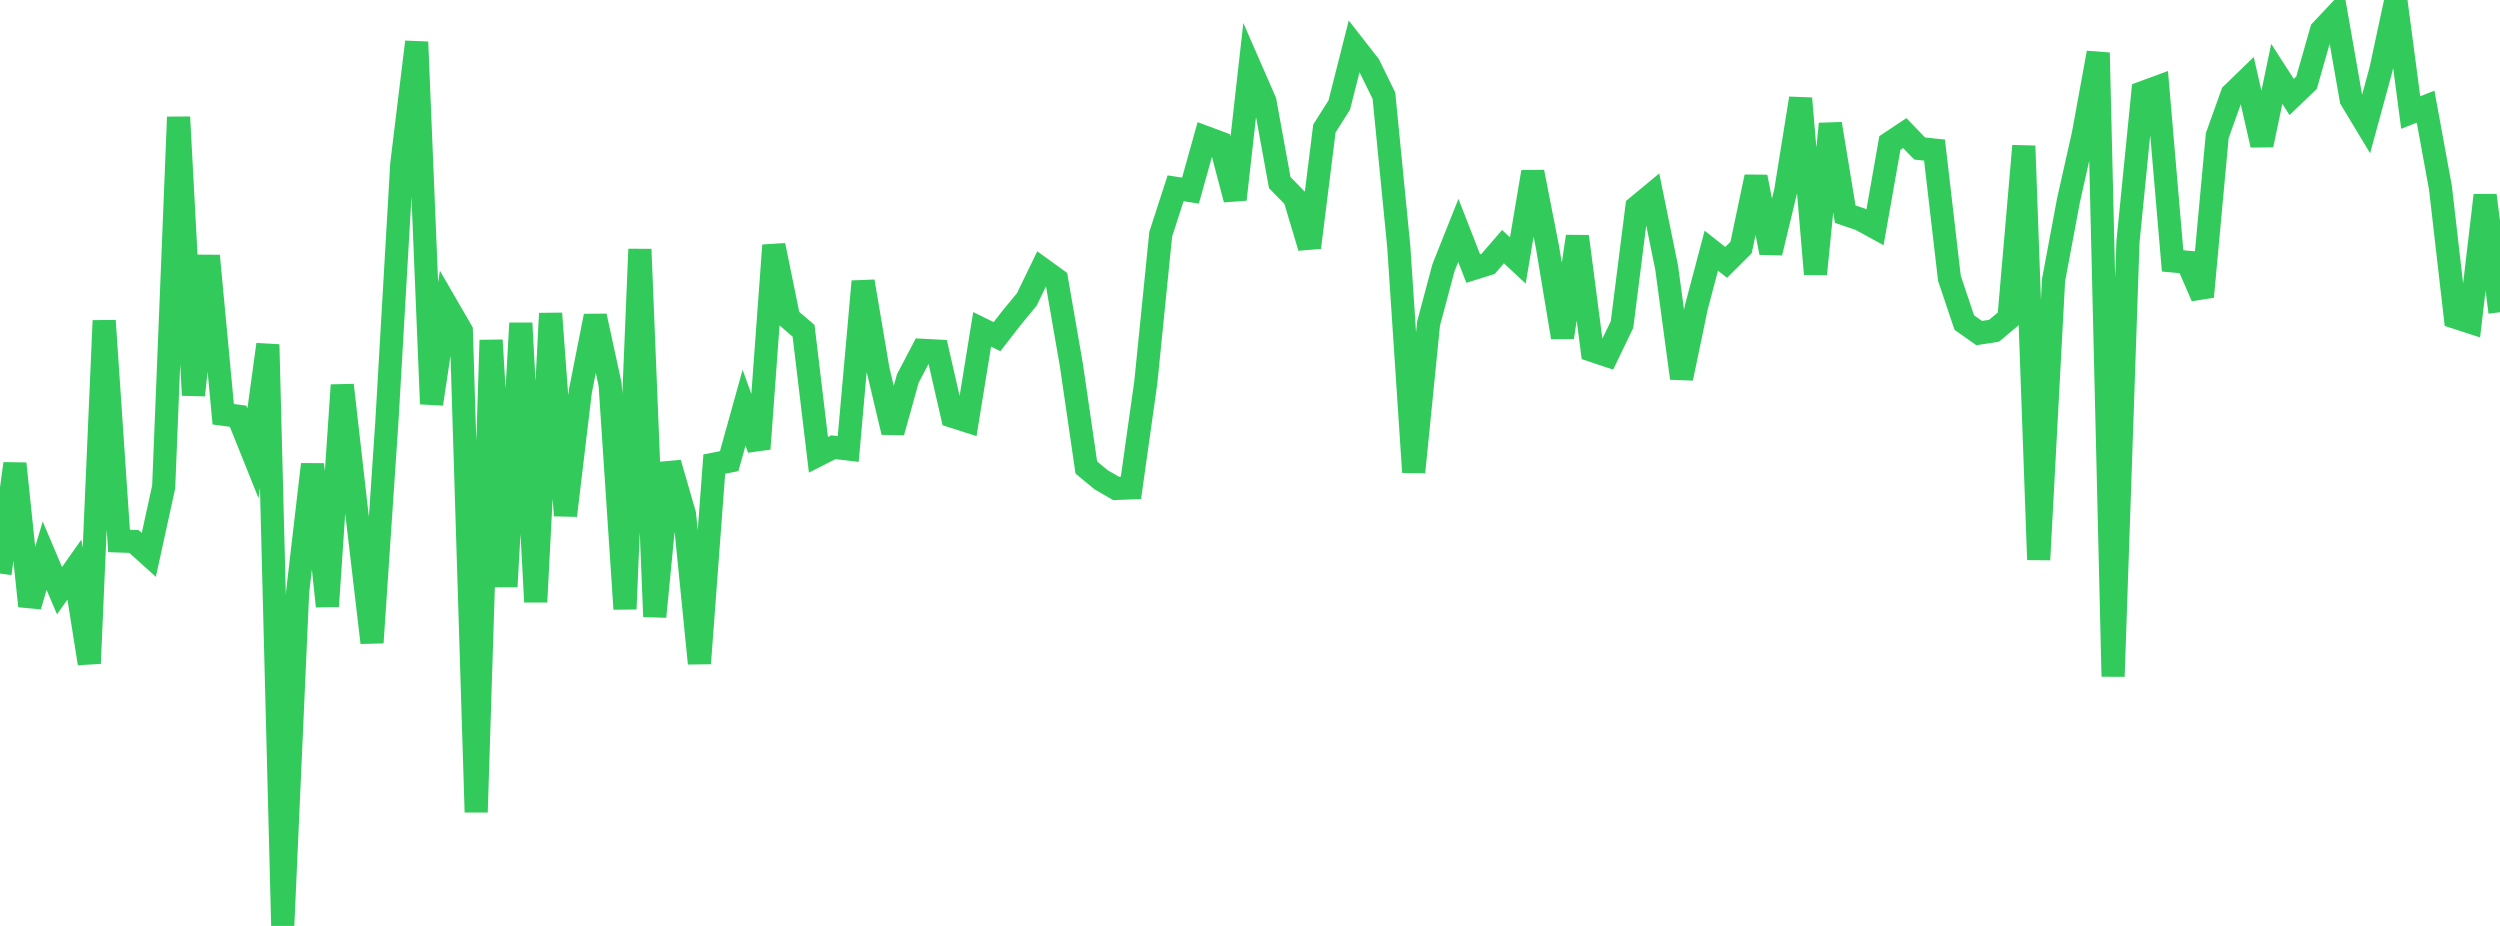 <?xml version="1.0" standalone="no"?>
<!DOCTYPE svg PUBLIC "-//W3C//DTD SVG 1.1//EN" "http://www.w3.org/Graphics/SVG/1.1/DTD/svg11.dtd">

<svg width="135" height="50" viewBox="0 0 135 50" preserveAspectRatio="none" 
  xmlns="http://www.w3.org/2000/svg"
  xmlns:xlink="http://www.w3.org/1999/xlink">


<polyline points="0.0, 30.972 0.804, 25.036 1.607, 32.729 2.411, 30.007 3.214, 31.897 4.018, 30.756 4.821, 35.825 5.625, 17.315 6.429, 29.211 7.232, 29.239 8.036, 29.964 8.839, 26.295 9.643, 6.322 10.446, 21.339 11.25, 13.815 12.054, 22.369 12.857, 22.476 13.661, 24.478 14.464, 18.605 15.268, 50.0 16.071, 31.978 16.875, 25.076 17.679, 32.737 18.482, 20.796 19.286, 27.869 20.089, 34.702 20.893, 22.747 21.696, 8.86 22.5, 2.266 23.304, 21.812 24.107, 16.473 24.911, 17.862 25.714, 43.858 26.518, 18.369 27.321, 31.677 28.125, 17.452 28.929, 32.503 29.732, 16.926 30.536, 27.838 31.339, 21.132 32.143, 17.066 32.946, 20.759 33.75, 32.886 34.554, 13.459 35.357, 33.3 36.161, 25.001 36.964, 27.774 37.768, 35.823 38.571, 25.061 39.375, 24.903 40.179, 22.019 40.982, 24.235 41.786, 13.247 42.589, 17.174 43.393, 17.863 44.196, 24.559 45.0, 24.15 45.804, 24.246 46.607, 15.197 47.411, 19.956 48.214, 23.339 49.018, 20.449 49.821, 18.918 50.625, 18.96 51.429, 22.478 52.232, 22.734 53.036, 17.785 53.839, 18.179 54.643, 17.143 55.446, 16.172 56.25, 14.513 57.054, 15.094 57.857, 19.726 58.661, 25.245 59.464, 25.909 60.268, 26.375 61.071, 26.343 61.875, 20.636 62.679, 12.645 63.482, 10.168 64.286, 10.292 65.089, 7.419 65.893, 7.718 66.696, 10.77 67.5, 3.626 68.304, 5.467 69.107, 9.86 69.911, 10.682 70.714, 13.364 71.518, 6.939 72.321, 5.671 73.125, 2.497 73.929, 3.529 74.732, 5.168 75.536, 13.342 76.339, 25.497 77.143, 17.468 77.946, 14.462 78.75, 12.443 79.554, 14.502 80.357, 14.25 81.161, 13.319 81.964, 14.066 82.768, 9.287 83.571, 13.383 84.375, 18.216 85.179, 12.77 85.982, 18.924 86.786, 19.193 87.589, 17.526 88.393, 11.176 89.196, 10.511 90.0, 14.456 90.804, 20.426 91.607, 16.575 92.411, 13.537 93.214, 14.169 94.018, 13.368 94.821, 9.552 95.625, 13.646 96.429, 10.308 97.232, 5.314 98.036, 14.797 98.839, 6.688 99.643, 11.567 100.446, 11.836 101.25, 12.276 102.054, 7.722 102.857, 7.187 103.661, 8.02 104.464, 8.105 105.268, 15.025 106.071, 17.417 106.875, 17.986 107.679, 17.861 108.482, 17.187 109.286, 7.88 110.089, 30.224 110.893, 15.125 111.696, 10.827 112.5, 7.252 113.304, 2.849 114.107, 36.528 114.911, 13.048 115.714, 4.999 116.518, 4.703 117.321, 14.088 118.125, 14.161 118.929, 16.02 119.732, 7.32 120.536, 5.079 121.339, 4.3 122.143, 7.83 122.946, 3.989 123.75, 5.238 124.554, 4.466 125.357, 1.648 126.161, 0.792 126.964, 5.368 127.768, 6.702 128.571, 3.756 129.375, 0.0 130.179, 6.079 130.982, 5.758 131.786, 10.15 132.589, 17.13 133.393, 17.391 134.196, 10.548 135.0, 16.861" fill="none" stroke="#32ca5b" stroke-width="1.25"/>

</svg>
